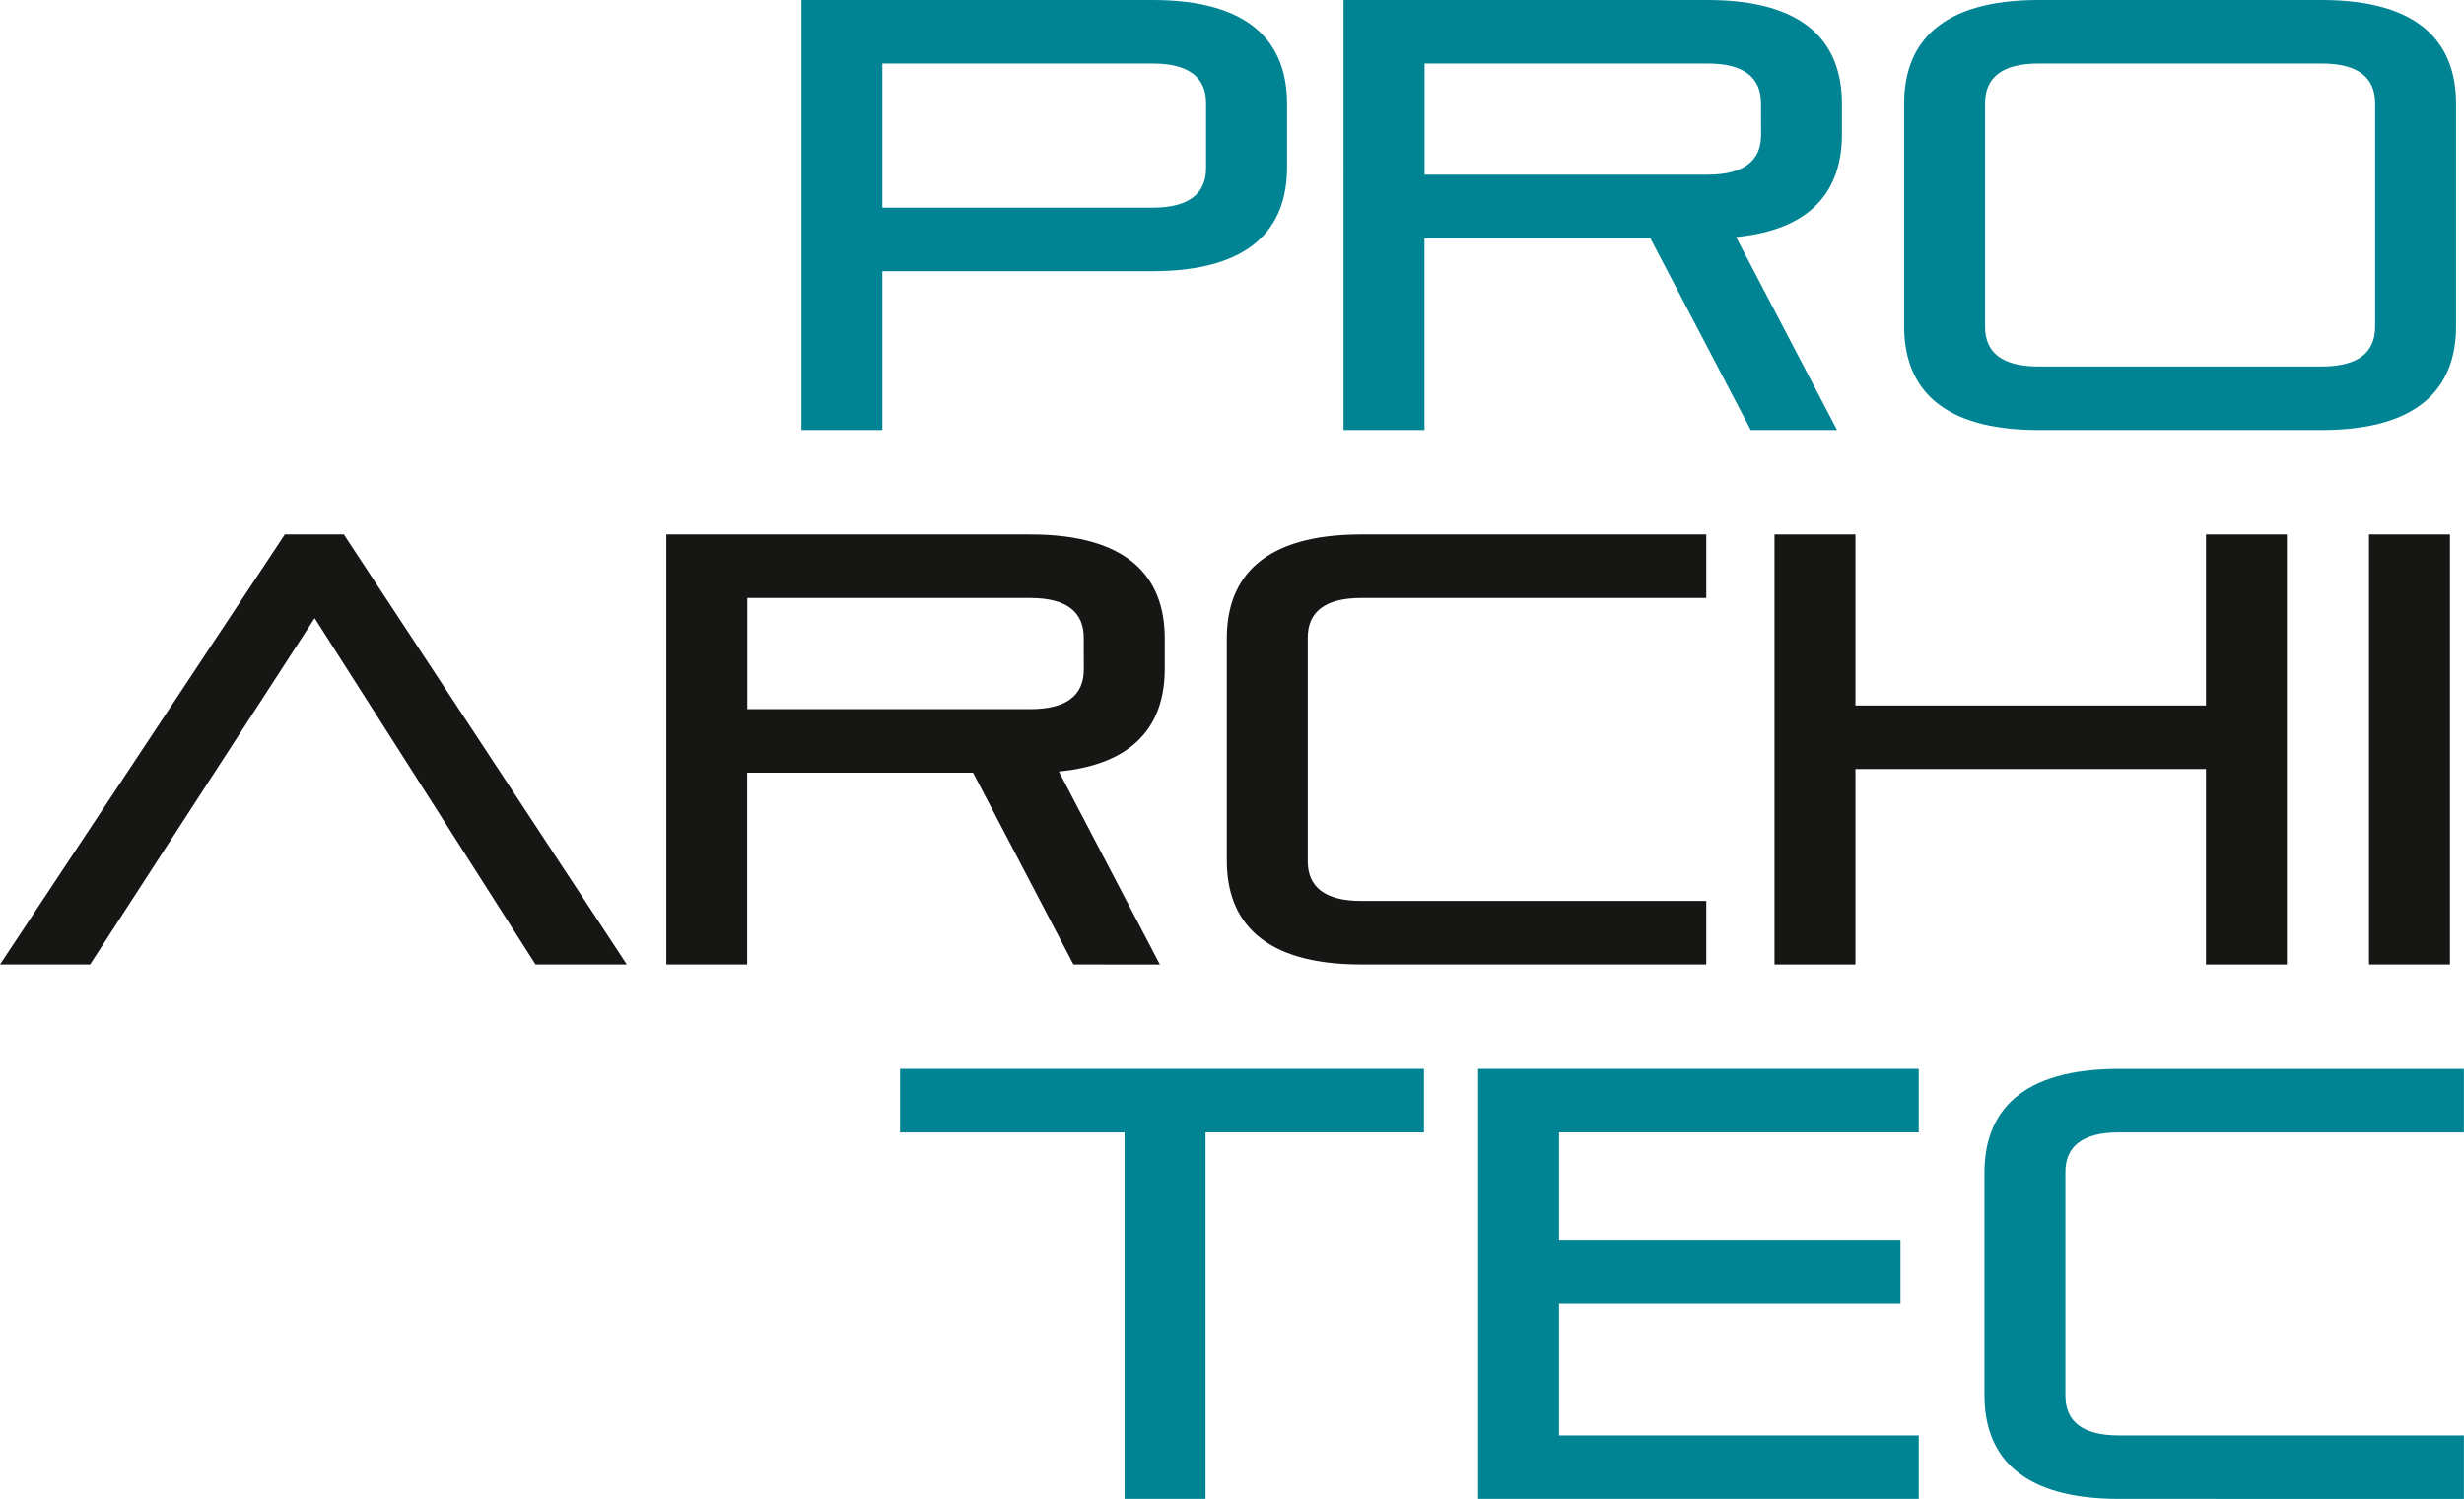 <svg xmlns="http://www.w3.org/2000/svg" xmlns:xlink="http://www.w3.org/1999/xlink" id="pro-architec-logo" width="120" height="73" viewBox="0 0 120 73"><defs><clipPath id="clip-path"><rect id="Rechteck_78" data-name="Rechteck 78" width="120" height="73" fill="none"></rect></clipPath></defs><g id="Gruppe_55" data-name="Gruppe 55" clip-path="url(#clip-path)"><path id="Pfad_124" data-name="Pfad 124" d="M109.3,13.209v7.735H105.36V0h17.1c4.742,0,6.55,2.053,6.55,5.058V8.151c0,3-1.808,5.057-6.55,5.057Zm15.767-8.181c0-1.249-.83-1.934-2.608-1.934H109.3v7.021h13.159c1.778,0,2.608-.684,2.608-1.934Z" transform="translate(-66.329)" fill="#008393"></path><path id="Pfad_125" data-name="Pfad 125" d="M196.466,20.944l-4.89-9.341h-11v9.341h-3.942V0h17.723c4.742,0,6.55,2.053,6.55,5.058V6.545c0,2.707-1.452,4.641-5.157,5l4.92,9.4Zm.5-15.916c0-1.249-.83-1.934-2.608-1.934H180.581V8.508h13.781c1.779,0,2.608-.684,2.608-1.934Z" transform="translate(-111.202)" fill="#008393"></path><path id="Pfad_126" data-name="Pfad 126" d="M256.869,20.944c-4.742,0-6.55-2.053-6.55-5.058V5.058c0-3,1.808-5.058,6.55-5.058H270.65c4.742,0,6.55,2.053,6.55,5.058V15.886c0,3-1.808,5.058-6.55,5.058ZM273.258,5.028c0-1.249-.83-1.934-2.608-1.934H256.869c-1.779,0-2.608.684-2.608,1.934V15.916c0,1.25.83,1.934,2.608,1.934H270.65c1.778,0,2.608-.684,2.608-1.934Z" transform="translate(-157.586)" fill="#008393"></path><path id="Pfad_127" data-name="Pfad 127" d="M26.081,90.944,15.323,74.076,4.387,90.944H0L13.871,70h2.875L30.527,90.944Z" transform="translate(0 -43.97)" fill="#161615"></path><path id="Pfad_128" data-name="Pfad 128" d="M107.427,90.944l-4.89-9.341h-11v9.341H87.6V70h17.723c4.742,0,6.55,2.053,6.55,5.058v1.487c0,2.707-1.452,4.641-5.157,5l4.92,9.4Zm.5-15.916c0-1.249-.83-1.934-2.608-1.934H91.542v5.414h13.781c1.779,0,2.608-.684,2.608-1.934Z" transform="translate(-55.148 -43.97)" fill="#161615"></path><path id="Pfad_129" data-name="Pfad 129" d="M167.83,90.944c-4.742,0-6.55-2.053-6.55-5.058V75.058c0-3,1.808-5.057,6.55-5.057h16.8v3.094h-16.8c-1.778,0-2.608.684-2.608,1.934V85.916c0,1.25.83,1.934,2.608,1.934h16.8v3.094Z" transform="translate(-101.532 -43.971)" fill="#161615"></path><path id="Pfad_130" data-name="Pfad 130" d="M254.292,90.944v-9.52H237.221v9.52h-3.942V70h3.942v8.33h17.071V70h3.942V90.944Z" transform="translate(-146.859 -43.97)" fill="#161615"></path><rect id="Rechteck_77" data-name="Rechteck 77" width="3.942" height="20.943" transform="translate(115.374 26.03)" fill="#161615"></rect><path id="Pfad_131" data-name="Pfad 131" d="M129.257,160.944V143.095H118.32V140h25.518v3.094H133.2v17.849Z" transform="translate(-74.488 -87.941)" fill="#008393"></path><path id="Pfad_132" data-name="Pfad 132" d="M194.32,160.944V140h21.457v3.094H198.262v5.236h16.627v3.094H198.262v6.426h17.516v3.094Z" transform="translate(-122.333 -87.941)" fill="#008393"></path><path id="Pfad_133" data-name="Pfad 133" d="M267.429,160.944c-4.742,0-6.55-2.053-6.55-5.058V145.058c0-3,1.808-5.057,6.55-5.057h16.8v3.094h-16.8c-1.778,0-2.608.684-2.608,1.934v10.888c0,1.25.83,1.934,2.608,1.934h16.8v3.094Z" transform="translate(-164.234 -87.941)" fill="#008393"></path></g></svg>